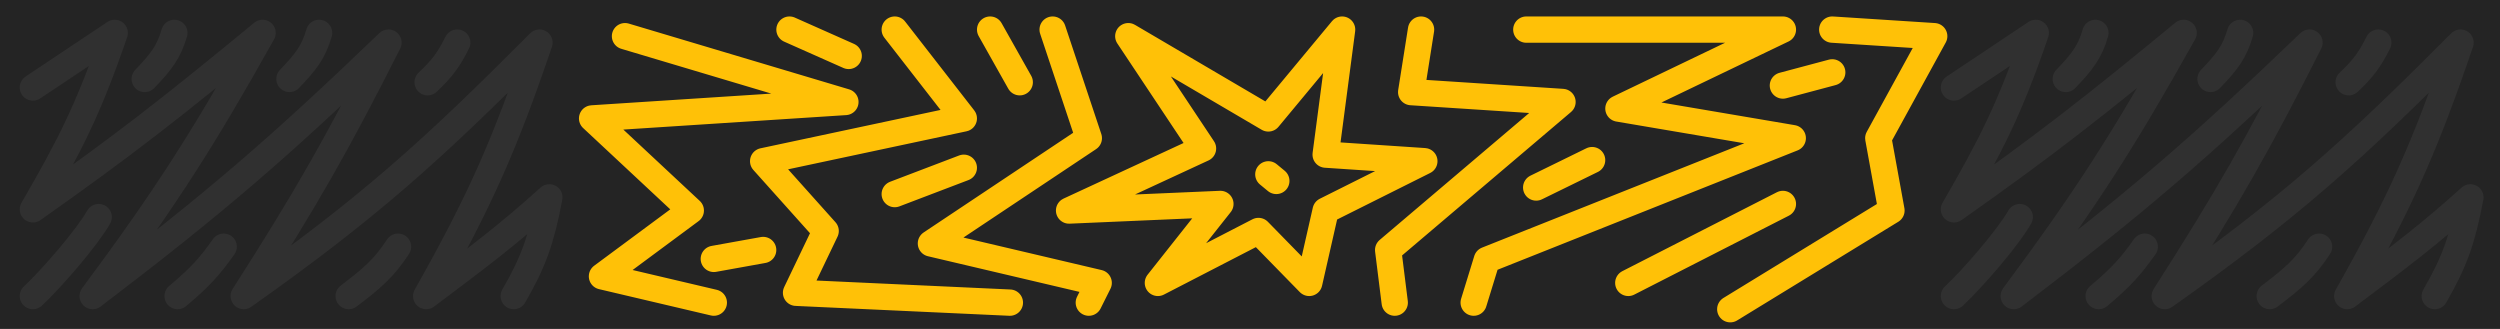 <?xml version="1.0" encoding="UTF-8"?> <svg xmlns="http://www.w3.org/2000/svg" width="380" height="50" viewBox="0 0 380 50" fill="none"> <rect width="380" height="50" fill="#242424"></rect> <path d="M5 13.299L17.435 5C13.474 16.581 10.559 22.214 5 31.817C18.873 22.05 26.481 16.07 39.913 5C30.839 21.207 25.242 29.987 14.087 45C32.621 30.909 42.438 22.436 59.044 6.477C51.405 21.617 46.617 30.055 37.044 45C56.053 31.568 65.672 22.888 82 6.477C76.665 22.152 72.914 30.596 64.783 45C72.674 39.072 77.145 35.743 83.5 30C82.259 36.58 81.06 39.845 78.087 45M53 45C56.557 42.308 58.385 40.737 60.5 37.5M69.5 6.477C68.215 9.041 67.258 10.374 65 12.5M27 45C30.491 42.075 31.919 40.431 34 37.5M48.5 5C47.672 7.869 46.524 9.378 44 12M5 45C7.851 42.331 13.174 36.199 15 33M26.5 5C25.672 7.869 24.524 9.377 22 12" stroke="#303030" stroke-width="4" stroke-linecap="round" stroke-linejoin="round"></path> <path d="M297 13.299L309.435 5C305.474 16.581 302.559 22.214 297 31.817C310.873 22.05 318.481 16.07 331.913 5C322.839 21.207 317.243 29.987 306.087 45C324.621 30.909 334.438 22.436 351.043 6.477C343.405 21.617 338.617 30.055 329.043 45C348.053 31.568 357.672 22.888 374 6.477C368.665 22.152 364.914 30.596 356.783 45C364.674 39.072 369.145 35.743 375.5 30C374.259 36.58 373.06 39.845 370.087 45M345 45C348.558 42.308 350.385 40.737 352.5 37.5M361.5 6.477C360.215 9.041 359.258 10.374 357 12.5M319 45C322.491 42.075 323.919 40.431 326 37.5M340.5 5C339.672 7.869 338.524 9.378 336 12M297 45C299.851 42.331 305.174 36.199 307 33M318.5 5C317.672 7.869 316.524 9.377 314 12" stroke="#303030" stroke-width="4" stroke-linecap="round" stroke-linejoin="round"></path> <path d="M216 4.5L214.5 14L237.5 15.5L211 38L212 46M160 4.5L165.5 21L141.5 37L167 43L165.5 46M136 4.5L146.5 18L116 24.5L125.5 35.11L121 44.5L153.5 46M224 46L226 39.5L272.5 21L246 16.5L271 4.5H232M263 47L287.5 32L285.5 21L294 5.5L278.5 4.5M108.5 46L91.5 42L105 32L90 18L128.5 15.5L95 5.5M247.5 43L271 31M271 13L278.5 11M233.5 28.5L242 24.338M192.788 26.5L194 27.5M146.5 25.5L136 29.5M108.5 39.351L116 38M120 4.5L129 8.5M150.5 4.5L155 12.5M192.788 18L204 4.5L201.5 23.5L216.5 24.5L201.5 32L199 43L191.288 35.11L176 43L185.5 31L162.5 32L182.858 22.571L171.5 5.5L192.788 18Z" stroke="#FFC107" stroke-width="4" stroke-linecap="round" stroke-linejoin="round"></path> </svg> 